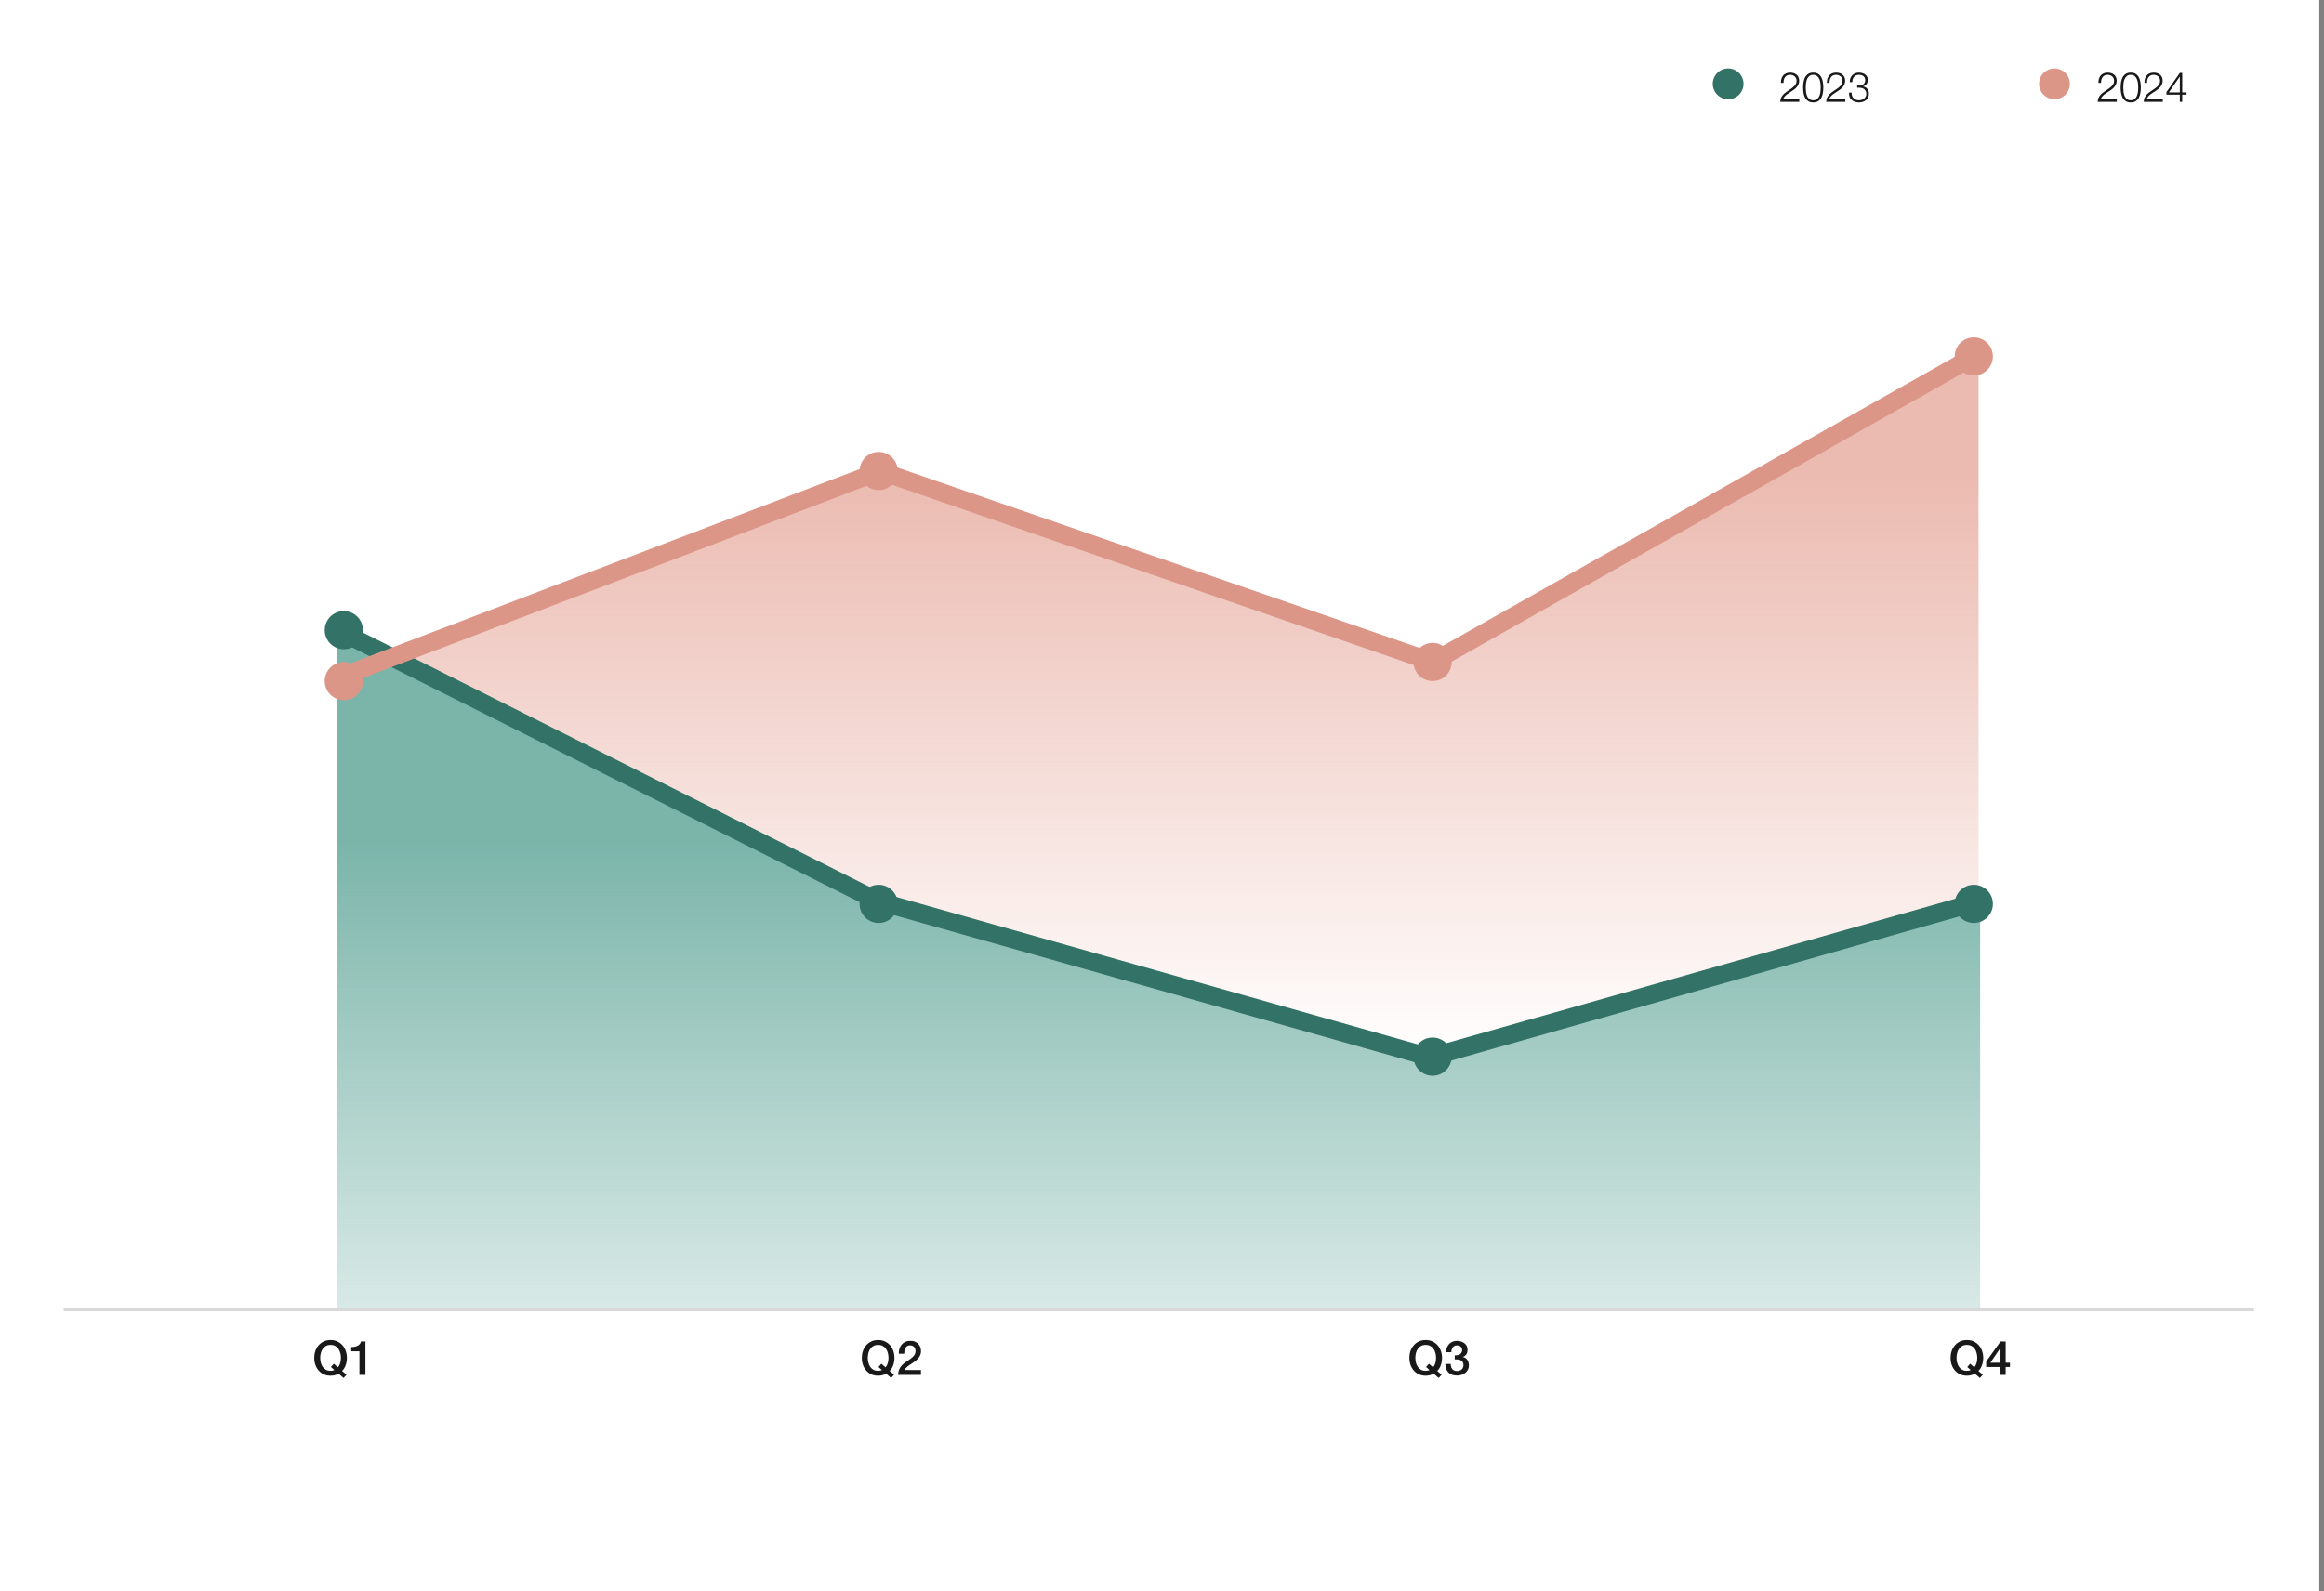<svg xmlns="http://www.w3.org/2000/svg" fill="none" viewBox="0 0 365 250" height="250" width="365">
<rect x="0" y="0" width="365" height="250" fill="#808080" stroke="none"/>
<rect fill="white" height="250" width="364.258"></rect>
<path fill="url(#paint0_linear_1537_773)" d="M138.193 74.002L52.5 106.714L64 104.5L138.193 141.916L226 167L310.75 142V55.5L225 103.5L138.193 74.002Z"></path>
<path fill="url(#paint1_linear_1537_773)" d="M137.837 141.559L52.855 98.891V205.5H311V141.559L224.596 166.094L137.837 141.559Z"></path>
<circle fill="#337266" r="3" cy="99" cx="54"></circle>
<circle fill="#337266" r="3" cy="142" cx="138"></circle>
<circle fill="#337266" r="3" cy="166" cx="225"></circle>
<circle fill="#337266" r="3" cy="142" cx="310"></circle>
<path fill="#1A1919" d="M54.415 215.977L53.957 216.488L53.177 215.805C52.977 215.92 52.77 216.003 52.555 216.053C52.34 216.103 52.127 216.128 51.917 216.128C51.517 216.128 51.157 216.055 50.837 215.91C50.522 215.76 50.255 215.557 50.035 215.302C49.815 215.047 49.645 214.75 49.525 214.41C49.41 214.07 49.352 213.707 49.352 213.322C49.352 212.942 49.41 212.582 49.525 212.242C49.645 211.902 49.815 211.605 50.035 211.35C50.255 211.095 50.522 210.892 50.837 210.742C51.157 210.592 51.517 210.517 51.917 210.517C52.317 210.517 52.675 210.592 52.99 210.742C53.31 210.892 53.58 211.095 53.8 211.35C54.02 211.605 54.187 211.902 54.302 212.242C54.422 212.582 54.482 212.942 54.482 213.322C54.482 213.507 54.467 213.695 54.437 213.885C54.407 214.07 54.362 214.252 54.302 214.432C54.242 214.612 54.165 214.785 54.07 214.95C53.975 215.11 53.86 215.252 53.725 215.377L54.415 215.977ZM51.977 214.762L52.427 214.245L53.08 214.815C53.25 214.61 53.37 214.377 53.44 214.117C53.51 213.857 53.545 213.592 53.545 213.322C53.545 213.067 53.512 212.817 53.447 212.572C53.387 212.327 53.292 212.11 53.162 211.92C53.032 211.725 52.862 211.57 52.652 211.455C52.447 211.34 52.202 211.282 51.917 211.282C51.632 211.282 51.385 211.34 51.175 211.455C50.97 211.57 50.802 211.725 50.672 211.92C50.542 212.11 50.445 212.327 50.38 212.572C50.32 212.817 50.29 213.067 50.29 213.322C50.29 213.577 50.32 213.827 50.38 214.073C50.445 214.317 50.542 214.537 50.672 214.732C50.802 214.922 50.97 215.075 51.175 215.19C51.385 215.305 51.632 215.362 51.917 215.362C52.017 215.362 52.117 215.352 52.217 215.332C52.322 215.312 52.422 215.28 52.517 215.235L51.977 214.762ZM55.163 211.62C55.343 211.62 55.518 211.605 55.688 211.575C55.858 211.545 56.01 211.495 56.145 211.425C56.285 211.355 56.403 211.265 56.498 211.155C56.598 211.045 56.663 210.91 56.693 210.75H57.39V216H56.453V212.295H55.163V211.62Z"></path>
<path fill="#1A1919" d="M140.415 215.977L139.957 216.488L139.177 215.805C138.977 215.92 138.77 216.003 138.555 216.053C138.34 216.103 138.127 216.128 137.917 216.128C137.517 216.128 137.157 216.055 136.837 215.91C136.522 215.76 136.255 215.557 136.035 215.302C135.815 215.047 135.645 214.75 135.525 214.41C135.41 214.07 135.352 213.707 135.352 213.322C135.352 212.942 135.41 212.582 135.525 212.242C135.645 211.902 135.815 211.605 136.035 211.35C136.255 211.095 136.522 210.892 136.837 210.742C137.157 210.592 137.517 210.517 137.917 210.517C138.317 210.517 138.675 210.592 138.99 210.742C139.31 210.892 139.58 211.095 139.8 211.35C140.02 211.605 140.187 211.902 140.302 212.242C140.422 212.582 140.482 212.942 140.482 213.322C140.482 213.507 140.467 213.695 140.437 213.885C140.407 214.07 140.362 214.252 140.302 214.432C140.242 214.612 140.165 214.785 140.07 214.95C139.975 215.11 139.86 215.252 139.725 215.377L140.415 215.977ZM137.977 214.762L138.427 214.245L139.08 214.815C139.25 214.61 139.37 214.377 139.44 214.117C139.51 213.857 139.545 213.592 139.545 213.322C139.545 213.067 139.512 212.817 139.447 212.572C139.387 212.327 139.292 212.11 139.162 211.92C139.032 211.725 138.862 211.57 138.652 211.455C138.447 211.34 138.202 211.282 137.917 211.282C137.632 211.282 137.385 211.34 137.175 211.455C136.97 211.57 136.802 211.725 136.672 211.92C136.542 212.11 136.445 212.327 136.38 212.572C136.32 212.817 136.29 213.067 136.29 213.322C136.29 213.577 136.32 213.827 136.38 214.073C136.445 214.317 136.542 214.537 136.672 214.732C136.802 214.922 136.97 215.075 137.175 215.19C137.385 215.305 137.632 215.362 137.917 215.362C138.017 215.362 138.117 215.352 138.217 215.332C138.322 215.312 138.422 215.28 138.517 215.235L137.977 214.762ZM144.643 216H141.058C141.063 215.565 141.168 215.185 141.373 214.86C141.578 214.535 141.858 214.252 142.213 214.012C142.383 213.887 142.56 213.767 142.745 213.652C142.93 213.532 143.1 213.405 143.255 213.27C143.41 213.135 143.538 212.99 143.638 212.835C143.738 212.675 143.79 212.492 143.795 212.287C143.795 212.192 143.783 212.092 143.758 211.987C143.738 211.877 143.695 211.777 143.63 211.687C143.565 211.592 143.475 211.515 143.36 211.455C143.245 211.39 143.095 211.357 142.91 211.357C142.74 211.357 142.598 211.392 142.483 211.462C142.373 211.527 142.283 211.62 142.213 211.74C142.148 211.855 142.098 211.992 142.063 212.152C142.033 212.312 142.015 212.485 142.01 212.67H141.155C141.155 212.38 141.193 212.112 141.268 211.868C141.348 211.617 141.465 211.402 141.62 211.222C141.775 211.042 141.963 210.902 142.183 210.802C142.408 210.697 142.668 210.645 142.963 210.645C143.283 210.645 143.55 210.697 143.765 210.802C143.98 210.907 144.153 211.04 144.283 211.2C144.418 211.36 144.513 211.535 144.568 211.725C144.623 211.91 144.65 212.087 144.65 212.257C144.65 212.467 144.618 212.657 144.553 212.827C144.488 212.997 144.4 213.155 144.29 213.3C144.18 213.44 144.055 213.57 143.915 213.69C143.775 213.81 143.63 213.922 143.48 214.027C143.33 214.132 143.18 214.232 143.03 214.327C142.88 214.422 142.74 214.517 142.61 214.612C142.485 214.707 142.375 214.807 142.28 214.912C142.185 215.012 142.12 215.12 142.085 215.235H144.643V216Z"></path>
<path fill="#1A1919" d="M226.415 215.977L225.957 216.488L225.177 215.805C224.977 215.92 224.77 216.003 224.555 216.053C224.34 216.103 224.127 216.128 223.917 216.128C223.517 216.128 223.157 216.055 222.837 215.91C222.522 215.76 222.255 215.557 222.035 215.302C221.815 215.047 221.645 214.75 221.525 214.41C221.41 214.07 221.352 213.707 221.352 213.322C221.352 212.942 221.41 212.582 221.525 212.242C221.645 211.902 221.815 211.605 222.035 211.35C222.255 211.095 222.522 210.892 222.837 210.742C223.157 210.592 223.517 210.517 223.917 210.517C224.317 210.517 224.675 210.592 224.99 210.742C225.31 210.892 225.58 211.095 225.8 211.35C226.02 211.605 226.187 211.902 226.302 212.242C226.422 212.582 226.482 212.942 226.482 213.322C226.482 213.507 226.467 213.695 226.437 213.885C226.407 214.07 226.362 214.252 226.302 214.432C226.242 214.612 226.165 214.785 226.07 214.95C225.975 215.11 225.86 215.252 225.725 215.377L226.415 215.977ZM223.977 214.762L224.427 214.245L225.08 214.815C225.25 214.61 225.37 214.377 225.44 214.117C225.51 213.857 225.545 213.592 225.545 213.322C225.545 213.067 225.512 212.817 225.447 212.572C225.387 212.327 225.292 212.11 225.162 211.92C225.032 211.725 224.862 211.57 224.652 211.455C224.447 211.34 224.202 211.282 223.917 211.282C223.632 211.282 223.385 211.34 223.175 211.455C222.97 211.57 222.802 211.725 222.672 211.92C222.542 212.11 222.445 212.327 222.38 212.572C222.32 212.817 222.29 213.067 222.29 213.322C222.29 213.577 222.32 213.827 222.38 214.073C222.445 214.317 222.542 214.537 222.672 214.732C222.802 214.922 222.97 215.075 223.175 215.19C223.385 215.305 223.632 215.362 223.917 215.362C224.017 215.362 224.117 215.352 224.217 215.332C224.322 215.312 224.422 215.28 224.517 215.235L223.977 214.762ZM228.475 212.925C228.615 212.93 228.755 212.92 228.895 212.895C229.035 212.87 229.16 212.827 229.27 212.767C229.38 212.702 229.468 212.615 229.533 212.505C229.603 212.395 229.638 212.26 229.638 212.1C229.638 211.875 229.56 211.695 229.405 211.56C229.255 211.425 229.06 211.357 228.82 211.357C228.67 211.357 228.54 211.387 228.43 211.447C228.32 211.507 228.228 211.59 228.153 211.695C228.083 211.795 228.03 211.91 227.995 212.04C227.96 212.165 227.945 212.295 227.95 212.43H227.095C227.105 212.175 227.153 211.94 227.238 211.725C227.323 211.505 227.438 211.315 227.583 211.155C227.733 210.995 227.913 210.87 228.123 210.78C228.333 210.69 228.57 210.645 228.835 210.645C229.04 210.645 229.24 210.675 229.435 210.735C229.635 210.795 229.813 210.882 229.968 210.997C230.128 211.112 230.255 211.26 230.35 211.44C230.445 211.615 230.493 211.817 230.493 212.047C230.493 212.312 230.433 212.545 230.313 212.745C230.193 212.94 230.005 213.082 229.75 213.172V213.187C230.05 213.247 230.283 213.397 230.448 213.637C230.618 213.872 230.703 214.16 230.703 214.5C230.703 214.75 230.653 214.975 230.553 215.175C230.453 215.37 230.318 215.537 230.148 215.677C229.978 215.812 229.78 215.917 229.555 215.992C229.33 216.068 229.093 216.105 228.843 216.105C228.538 216.105 228.27 216.063 228.04 215.977C227.815 215.887 227.625 215.762 227.47 215.602C227.32 215.442 227.205 215.25 227.125 215.025C227.045 214.8 227.003 214.55 226.998 214.275H227.853C227.843 214.595 227.92 214.862 228.085 215.077C228.255 215.287 228.508 215.392 228.843 215.392C229.128 215.392 229.365 215.312 229.555 215.152C229.75 214.987 229.848 214.755 229.848 214.455C229.848 214.25 229.808 214.087 229.728 213.967C229.648 213.847 229.543 213.757 229.413 213.697C229.283 213.632 229.135 213.592 228.97 213.577C228.81 213.562 228.645 213.557 228.475 213.562V212.925Z"></path>
<path fill="#1A1919" d="M311.415 215.977L310.957 216.488L310.177 215.805C309.977 215.92 309.77 216.003 309.555 216.053C309.34 216.103 309.127 216.128 308.917 216.128C308.517 216.128 308.157 216.055 307.837 215.91C307.522 215.76 307.255 215.557 307.035 215.302C306.815 215.047 306.645 214.75 306.525 214.41C306.41 214.07 306.352 213.707 306.352 213.322C306.352 212.942 306.41 212.582 306.525 212.242C306.645 211.902 306.815 211.605 307.035 211.35C307.255 211.095 307.522 210.892 307.837 210.742C308.157 210.592 308.517 210.517 308.917 210.517C309.317 210.517 309.675 210.592 309.99 210.742C310.31 210.892 310.58 211.095 310.8 211.35C311.02 211.605 311.187 211.902 311.302 212.242C311.422 212.582 311.482 212.942 311.482 213.322C311.482 213.507 311.467 213.695 311.437 213.885C311.407 214.07 311.362 214.252 311.302 214.432C311.242 214.612 311.165 214.785 311.07 214.95C310.975 215.11 310.86 215.252 310.725 215.377L311.415 215.977ZM308.977 214.762L309.427 214.245L310.08 214.815C310.25 214.61 310.37 214.377 310.44 214.117C310.51 213.857 310.545 213.592 310.545 213.322C310.545 213.067 310.512 212.817 310.447 212.572C310.387 212.327 310.292 212.11 310.162 211.92C310.032 211.725 309.862 211.57 309.652 211.455C309.447 211.34 309.202 211.282 308.917 211.282C308.632 211.282 308.385 211.34 308.175 211.455C307.97 211.57 307.802 211.725 307.672 211.92C307.542 212.11 307.445 212.327 307.38 212.572C307.32 212.817 307.29 213.067 307.29 213.322C307.29 213.577 307.32 213.827 307.38 214.073C307.445 214.317 307.542 214.537 307.672 214.732C307.802 214.922 307.97 215.075 308.175 215.19C308.385 215.305 308.632 215.362 308.917 215.362C309.017 215.362 309.117 215.352 309.217 215.332C309.322 215.312 309.422 215.28 309.517 215.235L308.977 214.762ZM312.605 214.08H314.195V211.77H314.18L312.605 214.08ZM315.68 214.755H315.005V216H314.195V214.755H311.945V213.907L314.195 210.75H315.005V214.08H315.68V214.755Z"></path>
<line stroke-width="0.525" stroke="#D8D8D8" y2="205.738" x2="354" y1="205.738" x1="10"></line>
<path fill="#337266" d="M137.837 141.559L137.199 142.83L137.32 142.891L137.45 142.928L137.837 141.559ZM224.596 166.094L224.209 167.462L224.597 167.572L224.985 167.462L224.596 166.094ZM311.388 142.927C312.144 142.713 312.583 141.926 312.368 141.171C312.154 140.415 311.367 139.976 310.611 140.191L311.388 142.927ZM52.217 100.162L137.199 142.83L138.475 140.288L53.494 97.62L52.217 100.162ZM137.45 142.928L224.209 167.462L224.983 164.725L138.224 140.191L137.45 142.928ZM224.985 167.462L311.388 142.927L310.611 140.191L224.208 164.725L224.985 167.462Z"></path>
<path stroke-linecap="round" stroke-width="2.845" stroke="#DC9688" d="M52.5 106.714L138.193 74.002L225 104L310 56"></path>
<circle fill="#DC9688" r="3" cy="107" cx="54"></circle>
<circle fill="#DC9688" r="3" cy="74" cx="138"></circle>
<circle fill="#DC9688" r="3" cy="104" cx="225"></circle>
<circle fill="#DC9688" r="3" cy="56" cx="310"></circle>
<path fill="#1A1919" d="M332.46 16H329.465C329.47 15.775 329.509 15.576 329.582 15.402C329.656 15.229 329.753 15.073 329.875 14.935C329.996 14.796 330.132 14.67 330.284 14.558C330.435 14.441 330.591 14.33 330.752 14.226C330.912 14.118 331.07 14.01 331.226 13.902C331.386 13.789 331.529 13.67 331.655 13.544C331.78 13.419 331.873 13.291 331.934 13.161C331.999 13.027 332.031 12.869 332.031 12.687C332.031 12.54 332.003 12.409 331.947 12.297C331.895 12.18 331.821 12.083 331.726 12.005C331.635 11.922 331.527 11.862 331.401 11.823C331.28 11.779 331.15 11.758 331.012 11.758C330.825 11.758 330.665 11.792 330.531 11.862C330.401 11.931 330.295 12.024 330.212 12.141C330.13 12.258 330.07 12.392 330.031 12.544C329.996 12.695 329.981 12.856 329.985 13.025H329.576C329.571 12.791 329.597 12.576 329.654 12.381C329.714 12.182 329.805 12.011 329.927 11.868C330.048 11.725 330.199 11.615 330.381 11.537C330.568 11.454 330.784 11.413 331.031 11.413C331.23 11.413 331.414 11.442 331.583 11.498C331.756 11.55 331.906 11.63 332.031 11.738C332.161 11.842 332.261 11.974 332.33 12.134C332.404 12.295 332.441 12.481 332.441 12.693C332.441 12.884 332.408 13.057 332.343 13.213C332.283 13.369 332.198 13.512 332.09 13.642C331.986 13.772 331.865 13.893 331.726 14.005C331.592 14.114 331.449 14.216 331.297 14.311C331.189 14.384 331.061 14.467 330.914 14.558C330.767 14.644 330.624 14.742 330.485 14.85C330.351 14.958 330.232 15.078 330.128 15.207C330.024 15.333 329.959 15.472 329.933 15.623H332.46V16ZM334.647 11.413C334.981 11.413 335.249 11.487 335.453 11.634C335.661 11.777 335.821 11.961 335.934 12.187C336.051 12.412 336.129 12.663 336.168 12.94C336.211 13.217 336.233 13.488 336.233 13.752C336.233 14.021 336.211 14.294 336.168 14.571C336.129 14.848 336.051 15.099 335.934 15.324C335.821 15.55 335.661 15.734 335.453 15.877C335.249 16.02 334.981 16.091 334.647 16.091C334.318 16.091 334.05 16.02 333.842 15.877C333.634 15.734 333.472 15.55 333.355 15.324C333.242 15.099 333.164 14.848 333.121 14.571C333.082 14.294 333.062 14.023 333.062 13.759C333.062 13.49 333.082 13.217 333.121 12.94C333.164 12.663 333.242 12.412 333.355 12.187C333.472 11.961 333.634 11.777 333.842 11.634C334.05 11.487 334.318 11.413 334.647 11.413ZM334.647 11.758C334.388 11.758 334.18 11.825 334.024 11.959C333.868 12.093 333.749 12.26 333.666 12.459C333.588 12.659 333.537 12.875 333.511 13.109C333.485 13.343 333.472 13.557 333.472 13.752C333.472 13.951 333.485 14.168 333.511 14.402C333.537 14.631 333.588 14.848 333.666 15.052C333.749 15.251 333.868 15.418 334.024 15.552C334.18 15.686 334.388 15.753 334.647 15.753C334.907 15.753 335.115 15.686 335.271 15.552C335.427 15.418 335.544 15.251 335.622 15.052C335.704 14.848 335.758 14.631 335.784 14.402C335.81 14.168 335.823 13.951 335.823 13.752C335.823 13.557 335.81 13.343 335.784 13.109C335.758 12.875 335.704 12.659 335.622 12.459C335.544 12.26 335.427 12.093 335.271 11.959C335.115 11.825 334.907 11.758 334.647 11.758ZM339.68 16H336.685C336.69 15.775 336.728 15.576 336.802 15.402C336.876 15.229 336.973 15.073 337.094 14.935C337.216 14.796 337.352 14.67 337.504 14.558C337.655 14.441 337.811 14.33 337.971 14.226C338.132 14.118 338.29 14.01 338.446 13.902C338.606 13.789 338.749 13.67 338.875 13.544C339 13.419 339.093 13.291 339.154 13.161C339.219 13.027 339.251 12.869 339.251 12.687C339.251 12.54 339.223 12.409 339.167 12.297C339.115 12.18 339.041 12.083 338.946 12.005C338.855 11.922 338.747 11.862 338.621 11.823C338.5 11.779 338.37 11.758 338.231 11.758C338.045 11.758 337.885 11.792 337.751 11.862C337.621 11.931 337.515 12.024 337.432 12.141C337.35 12.258 337.289 12.392 337.25 12.544C337.216 12.695 337.201 12.856 337.205 13.025H336.796C336.791 12.791 336.817 12.576 336.874 12.381C336.934 12.182 337.025 12.011 337.146 11.868C337.268 11.725 337.419 11.615 337.601 11.537C337.787 11.454 338.004 11.413 338.251 11.413C338.45 11.413 338.634 11.442 338.803 11.498C338.976 11.55 339.126 11.63 339.251 11.738C339.381 11.842 339.481 11.974 339.55 12.134C339.624 12.295 339.661 12.481 339.661 12.693C339.661 12.884 339.628 13.057 339.563 13.213C339.503 13.369 339.418 13.512 339.31 13.642C339.206 13.772 339.085 13.893 338.946 14.005C338.812 14.114 338.669 14.216 338.517 14.311C338.409 14.384 338.281 14.467 338.134 14.558C337.987 14.644 337.844 14.742 337.705 14.85C337.571 14.958 337.452 15.078 337.348 15.207C337.244 15.333 337.179 15.472 337.153 15.623H339.68V16ZM342.355 14.525V12.05H342.342L340.626 14.525H342.355ZM340.256 14.473L342.361 11.452H342.731V14.525H343.413V14.87H342.731V16H342.355V14.87H340.256V14.473Z"></path>
<circle fill="#DC9688" r="2.418" cy="13.174" cx="322.668"></circle>
<path fill="#1A1919" d="M282.593 16H279.598C279.602 15.775 279.641 15.576 279.715 15.402C279.789 15.229 279.886 15.073 280.007 14.935C280.129 14.796 280.265 14.67 280.417 14.558C280.568 14.441 280.724 14.33 280.884 14.226C281.045 14.118 281.203 14.01 281.359 13.902C281.519 13.789 281.662 13.67 281.787 13.544C281.913 13.419 282.006 13.291 282.067 13.161C282.132 13.027 282.164 12.869 282.164 12.687C282.164 12.54 282.136 12.409 282.08 12.297C282.028 12.18 281.954 12.083 281.859 12.005C281.768 11.922 281.66 11.862 281.534 11.823C281.413 11.779 281.283 11.758 281.144 11.758C280.958 11.758 280.798 11.792 280.664 11.862C280.534 11.931 280.428 12.024 280.345 12.141C280.263 12.258 280.202 12.392 280.163 12.544C280.129 12.695 280.114 12.856 280.118 13.025H279.709C279.704 12.791 279.73 12.576 279.787 12.381C279.847 12.182 279.938 12.011 280.059 11.868C280.181 11.725 280.332 11.615 280.514 11.537C280.7 11.454 280.917 11.413 281.164 11.413C281.363 11.413 281.547 11.442 281.716 11.498C281.889 11.55 282.039 11.63 282.164 11.738C282.294 11.842 282.394 11.974 282.463 12.134C282.537 12.295 282.574 12.481 282.574 12.693C282.574 12.884 282.541 13.057 282.476 13.213C282.415 13.369 282.331 13.512 282.223 13.642C282.119 13.772 281.998 13.893 281.859 14.005C281.725 14.114 281.582 14.216 281.43 14.311C281.322 14.384 281.194 14.467 281.047 14.558C280.9 14.644 280.757 14.742 280.618 14.85C280.484 14.958 280.365 15.078 280.261 15.207C280.157 15.333 280.092 15.472 280.066 15.623H282.593V16ZM284.78 11.413C285.114 11.413 285.382 11.487 285.586 11.634C285.794 11.777 285.954 11.961 286.067 12.187C286.183 12.412 286.261 12.663 286.3 12.94C286.344 13.217 286.365 13.488 286.365 13.752C286.365 14.021 286.344 14.294 286.3 14.571C286.261 14.848 286.183 15.099 286.067 15.324C285.954 15.55 285.794 15.734 285.586 15.877C285.382 16.02 285.114 16.091 284.78 16.091C284.451 16.091 284.183 16.02 283.975 15.877C283.767 15.734 283.604 15.55 283.487 15.324C283.375 15.099 283.297 14.848 283.254 14.571C283.215 14.294 283.195 14.023 283.195 13.759C283.195 13.49 283.215 13.217 283.254 12.94C283.297 12.663 283.375 12.412 283.487 12.187C283.604 11.961 283.767 11.777 283.975 11.634C284.183 11.487 284.451 11.413 284.78 11.413ZM284.78 11.758C284.52 11.758 284.312 11.825 284.157 11.959C284.001 12.093 283.882 12.26 283.799 12.459C283.721 12.659 283.669 12.875 283.643 13.109C283.617 13.343 283.604 13.557 283.604 13.752C283.604 13.951 283.617 14.168 283.643 14.402C283.669 14.631 283.721 14.848 283.799 15.052C283.882 15.251 284.001 15.418 284.157 15.552C284.312 15.686 284.52 15.753 284.78 15.753C285.04 15.753 285.248 15.686 285.404 15.552C285.56 15.418 285.677 15.251 285.755 15.052C285.837 14.848 285.891 14.631 285.917 14.402C285.943 14.168 285.956 13.951 285.956 13.752C285.956 13.557 285.943 13.343 285.917 13.109C285.891 12.875 285.837 12.659 285.755 12.459C285.677 12.26 285.56 12.093 285.404 11.959C285.248 11.825 285.04 11.758 284.78 11.758ZM289.813 16H286.818C286.822 15.775 286.861 15.576 286.935 15.402C287.009 15.229 287.106 15.073 287.227 14.935C287.349 14.796 287.485 14.67 287.637 14.558C287.788 14.441 287.944 14.33 288.104 14.226C288.265 14.118 288.423 14.01 288.579 13.902C288.739 13.789 288.882 13.67 289.007 13.544C289.133 13.419 289.226 13.291 289.287 13.161C289.352 13.027 289.384 12.869 289.384 12.687C289.384 12.54 289.356 12.409 289.3 12.297C289.248 12.18 289.174 12.083 289.079 12.005C288.988 11.922 288.88 11.862 288.754 11.823C288.633 11.779 288.503 11.758 288.364 11.758C288.178 11.758 288.018 11.792 287.883 11.862C287.753 11.931 287.647 12.024 287.565 12.141C287.483 12.258 287.422 12.392 287.383 12.544C287.349 12.695 287.333 12.856 287.338 13.025H286.928C286.924 12.791 286.95 12.576 287.006 12.381C287.067 12.182 287.158 12.011 287.279 11.868C287.401 11.725 287.552 11.615 287.734 11.537C287.92 11.454 288.137 11.413 288.384 11.413C288.583 11.413 288.767 11.442 288.936 11.498C289.109 11.55 289.259 11.63 289.384 11.738C289.514 11.842 289.614 11.974 289.683 12.134C289.757 12.295 289.793 12.481 289.793 12.693C289.793 12.884 289.761 13.057 289.696 13.213C289.635 13.369 289.551 13.512 289.443 13.642C289.339 13.772 289.217 13.893 289.079 14.005C288.945 14.114 288.802 14.216 288.65 14.311C288.542 14.384 288.414 14.467 288.267 14.558C288.119 14.644 287.977 14.742 287.838 14.85C287.704 14.958 287.585 15.078 287.481 15.207C287.377 15.333 287.312 15.472 287.286 15.623H289.813V16ZM290.818 14.551C290.809 14.733 290.829 14.898 290.876 15.045C290.928 15.192 291.002 15.318 291.097 15.422C291.197 15.526 291.318 15.608 291.461 15.669C291.608 15.725 291.773 15.753 291.955 15.753C292.106 15.753 292.251 15.732 292.39 15.688C292.528 15.645 292.652 15.58 292.76 15.493C292.868 15.407 292.955 15.3 293.02 15.175C293.085 15.049 293.117 14.906 293.117 14.746C293.117 14.582 293.089 14.441 293.033 14.324C292.977 14.203 292.899 14.103 292.799 14.025C292.7 13.943 292.583 13.882 292.448 13.843C292.318 13.804 292.178 13.785 292.026 13.785H291.682V13.44H292.026C292.13 13.44 292.236 13.425 292.344 13.395C292.457 13.36 292.557 13.31 292.643 13.245C292.734 13.176 292.808 13.089 292.864 12.986C292.92 12.882 292.949 12.758 292.949 12.615C292.949 12.464 292.923 12.336 292.871 12.232C292.819 12.124 292.747 12.035 292.656 11.966C292.565 11.892 292.459 11.84 292.338 11.81C292.221 11.775 292.093 11.758 291.955 11.758C291.786 11.758 291.636 11.786 291.506 11.842C291.376 11.899 291.266 11.979 291.175 12.083C291.088 12.182 291.023 12.303 290.98 12.446C290.937 12.585 290.917 12.739 290.922 12.908H290.512C290.512 12.691 290.545 12.492 290.61 12.31C290.679 12.128 290.774 11.972 290.896 11.842C291.021 11.708 291.173 11.604 291.35 11.53C291.528 11.452 291.727 11.413 291.948 11.413C292.126 11.413 292.299 11.437 292.468 11.485C292.637 11.528 292.786 11.598 292.916 11.693C293.05 11.784 293.156 11.903 293.234 12.05C293.317 12.193 293.358 12.366 293.358 12.57C293.358 12.817 293.291 13.031 293.156 13.213C293.027 13.395 292.838 13.516 292.591 13.577V13.59C292.89 13.637 293.12 13.763 293.28 13.967C293.444 14.166 293.527 14.415 293.527 14.714C293.527 14.939 293.483 15.138 293.397 15.311C293.315 15.48 293.202 15.623 293.059 15.74C292.916 15.857 292.749 15.944 292.559 16C292.368 16.061 292.169 16.091 291.961 16.091C291.727 16.091 291.511 16.056 291.311 15.987C291.117 15.918 290.948 15.818 290.805 15.688C290.666 15.558 290.56 15.398 290.486 15.207C290.417 15.017 290.391 14.798 290.408 14.551H290.818Z"></path>
<circle fill="#337266" r="2.418" cy="13.174" cx="271.418"></circle>
<defs>
<linearGradient gradientUnits="userSpaceOnUse" y2="74.002" x2="180.683" y1="166.806" x1="180.683" id="paint0_linear_1537_773">
<stop stop-opacity="0" stop-color="#EBBAB0"></stop>
<stop stop-color="#EBBAB0" offset="1"></stop>
</linearGradient>
<linearGradient gradientUnits="userSpaceOnUse" y2="132.314" x2="181.928" y1="236.497" x1="181.928" id="paint1_linear_1537_773">
<stop stop-opacity="0" stop-color="#7BB5AA"></stop>
<stop stop-color="#7BB5AA" offset="1"></stop>
</linearGradient>
</defs>
</svg>
